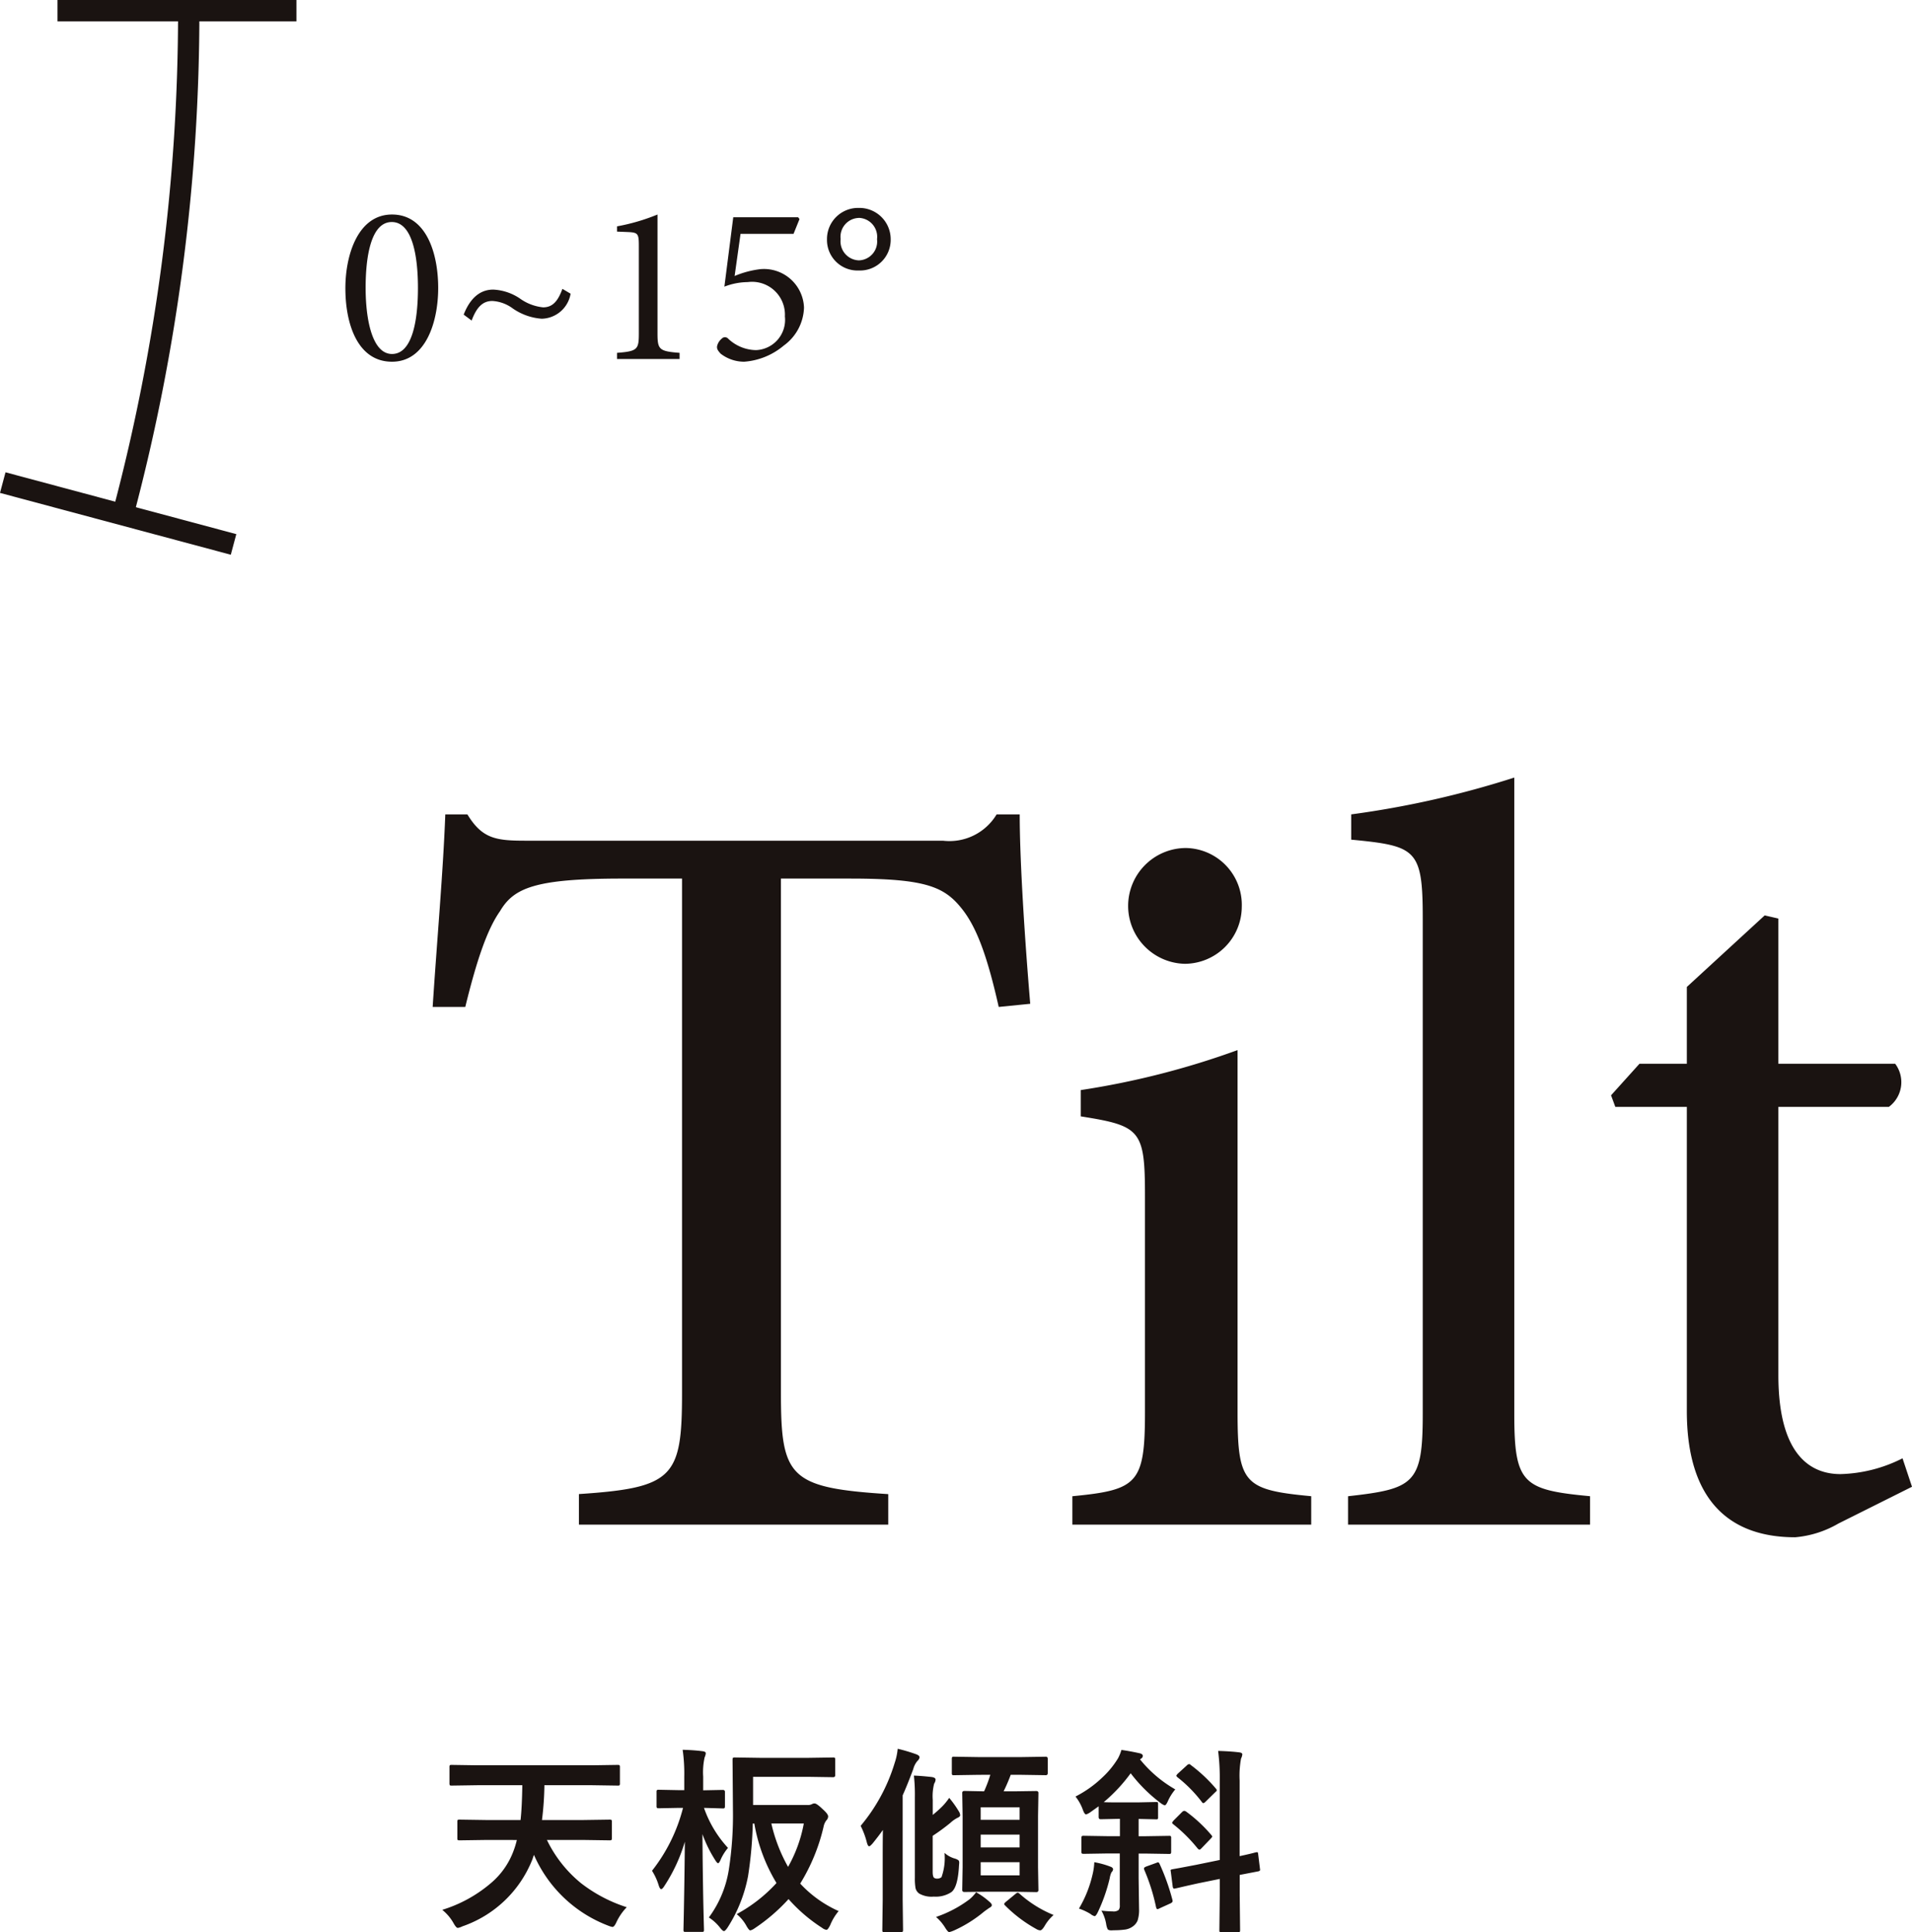 <svg xmlns="http://www.w3.org/2000/svg" width="134.474" height="135.893" viewBox="0 0 134.474 135.893">
  <g id="グループ_115" data-name="グループ 115" transform="translate(-907.606 -6088.413)">
    <path id="パス_242" data-name="パス 242" d="M44.1-36.63c-.37-4.366-.74-9.99-.74-13.32H41.736a3.869,3.869,0,0,1-3.774,1.85H8.584c-2.072,0-3.034-.148-4.07-1.85H2.96c-.148,4-.592,8.954-.888,13.542H4.366c.814-3.33,1.554-5.476,2.442-6.734.962-1.628,2.442-2.294,8.584-2.294H19.61V-9.25c0,5.92-.592,6.66-7.252,7.1V0H34.114V-2.146c-6.956-.444-7.548-1.184-7.548-7.1V-45.436H31.45c5.4,0,6.66.592,7.918,2.22.962,1.258,1.7,3.182,2.516,6.808Zm10.878-2.812a4.027,4.027,0,0,0,4-4,4,4,0,0,0-3.922-4.144,4.075,4.075,0,0,0-4.07,4.144A4.077,4.077,0,0,0,54.982-39.442ZM63.862,0V-2c-4.736-.444-5.18-.888-5.18-5.92V-33.374a57.285,57.285,0,0,1-11.026,2.812v1.85c4.218.666,4.514.962,4.514,5.624v15.17c0,5.032-.518,5.476-5.106,5.92V0Zm19.61,0V-2c-4.736-.444-5.328-.888-5.328-5.772V-52.54a66.252,66.252,0,0,1-11.47,2.59v1.776c4.588.444,5.032.666,5.032,5.55V-7.77c0,4.884-.592,5.254-5.254,5.772V0Zm22.644-2.664-.666-2a10.206,10.206,0,0,1-4.366,1.11c-1.85,0-4.366-1.036-4.366-6.956v-18.87h7.77a2.157,2.157,0,0,0,.444-3.034H96.718V-42.624l-.962-.222L90.28-37.814v5.4H86.95l-2,2.22.3.814H90.28V-7.992C90.28-2,93.018.888,97.9.888a7.257,7.257,0,0,0,3.034-.962Z" transform="translate(935.964 6195.637)" fill="#1a1311"/>
    <path id="パス_246" data-name="パス 246" d="M3.84-10.16C1.44-10.16.56-7.312.56-4.976.56-2.448,1.424.192,3.84.192c2.4,0,3.248-2.848,3.248-5.184C7.088-7.456,6.24-10.16,3.84-10.16Zm-.016.528c1.44,0,1.84,2.368,1.84,4.64,0,2.24-.384,4.64-1.824,4.64-1.392,0-1.856-2.416-1.856-4.656C1.984-7.232,2.368-9.632,3.824-9.632Zm12,4.7c-.32.88-.7,1.3-1.36,1.3a3.374,3.374,0,0,1-1.632-.624A3.652,3.652,0,0,0,10.96-4.88c-.592,0-1.488.24-2.08,1.76l.56.416c.352-.944.784-1.376,1.456-1.376a2.664,2.664,0,0,1,1.44.528,4.093,4.093,0,0,0,2.032.72A2.108,2.108,0,0,0,16.4-4.592ZM24.064,0V-.432c-1.456-.112-1.552-.24-1.552-1.392V-10.16a14.051,14.051,0,0,1-2.848.832v.368l.768.032c.7.032.768.112.768.944v6.16c0,1.152-.08,1.28-1.536,1.392V0Zm4.288-8.8H32.08L32.5-9.84l-.1-.128H27.84l-.624,4.88a4.683,4.683,0,0,1,1.648-.32,2.31,2.31,0,0,1,2.608,2.416A2.13,2.13,0,0,1,29.44-.624a2.9,2.9,0,0,1-1.968-.816.3.3,0,0,0-.432,0,.983.983,0,0,0-.336.528c-.032.192.048.32.256.544a2.711,2.711,0,0,0,1.648.56A4.873,4.873,0,0,0,31.392-.944a3.42,3.42,0,0,0,1.424-2.672,2.817,2.817,0,0,0-3.088-2.7,6.691,6.691,0,0,0-1.792.48Zm8.32-1.824a2.188,2.188,0,0,0-2.24,2.208,2.146,2.146,0,0,0,2.24,2.192,2.155,2.155,0,0,0,2.24-2.192A2.2,2.2,0,0,0,36.672-10.624Zm0,.7a1.33,1.33,0,0,1,1.28,1.5,1.325,1.325,0,0,1-1.28,1.488,1.339,1.339,0,0,1-1.28-1.5A1.325,1.325,0,0,1,36.672-9.92Z" transform="translate(931.337 6113.66)" fill="#1a1311"/>
    <g id="グループ_114" data-name="グループ 114">
      <line id="線_83" data-name="線 83" x1="16.804" transform="translate(911.651 6089.163)" fill="none" stroke="#1a1311" stroke-miterlimit="10" stroke-width="1.5"/>
      <g id="グループ_113" data-name="グループ 113">
        <line id="線_84" data-name="線 84" x1="16.232" y1="4.349" transform="translate(907.8 6122.353)" fill="none" stroke="#1a1311" stroke-miterlimit="10" stroke-width="1.5"/>
        <path id="パス_199" data-name="パス 199" d="M931.42,408.245a137.111,137.111,0,0,1-4.567,35.2" transform="translate(-10.541 5680.918)" fill="none" stroke="#1a1311" stroke-miterlimit="10" stroke-width="1.5"/>
      </g>
    </g>
    <path id="パス_241" data-name="パス 241" d="M3.6-5.359l-1.894.027q-.109,0-.13-.027a.235.235,0,0,1-.021-.123V-6.638q0-.109.027-.13a.235.235,0,0,1,.123-.021L3.6-6.761H6q.1-.9.123-2.447H2.953l-1.8.027q-.109,0-.13-.027A.324.324,0,0,1,1-9.352v-1.114a.249.249,0,0,1,.027-.15.235.235,0,0,1,.123-.021l1.8.027h8.08l1.8-.027q.116,0,.137.034a.276.276,0,0,1,.021.137v1.114a.249.249,0,0,1-.027.15.255.255,0,0,1-.13.021l-1.8-.027H7.677a21.637,21.637,0,0,1-.171,2.447h2.871l1.873-.027a.249.249,0,0,1,.15.027.235.235,0,0,1,.021.123v1.155q0,.109-.034.13a.276.276,0,0,1-.137.021l-1.873-.027H7.854a8.914,8.914,0,0,0,2.4,3.042A10.4,10.4,0,0,0,13.467-.629,3.913,3.913,0,0,0,12.742.424q-.15.335-.28.335a1.592,1.592,0,0,1-.321-.1,9.305,9.305,0,0,1-5.2-4.97q-.014.041-.062.178-.027.089-.048.144A8.148,8.148,0,0,1,1.907.718a1.1,1.1,0,0,1-.321.109q-.116,0-.308-.349A3.237,3.237,0,0,0,.492-.444,9.594,9.594,0,0,0,3.9-2.311a5.414,5.414,0,0,0,1.613-2.3,5.949,5.949,0,0,0,.226-.745Zm24.773,5a3.692,3.692,0,0,0-.6,1q-.164.321-.253.321a.624.624,0,0,1-.308-.137A11.224,11.224,0,0,1,24.848-1.2,12.785,12.785,0,0,1,22.462.854a.885.885,0,0,1-.308.15Q22.072,1,21.9.711a2.8,2.8,0,0,0-.7-.854,10.62,10.62,0,0,0,2.8-2.187,11.92,11.92,0,0,1-1.559-4.184h-.109A28.149,28.149,0,0,1,22-2.816a10.187,10.187,0,0,1-1.429,3.6q-.178.267-.267.267T20.015.793a3.145,3.145,0,0,0-.772-.7,7.636,7.636,0,0,0,1.4-3.336,24.947,24.947,0,0,0,.294-4.231l-.027-3.514q0-.123.034-.15a.276.276,0,0,1,.137-.021l1.818.027h3.288l1.8-.027q.1,0,.123.034a.276.276,0,0,1,.021.137v1.066q0,.15-.144.15l-1.8-.027H22.353v1.982h3.835a.588.588,0,0,0,.294-.055.394.394,0,0,1,.2-.055q.15,0,.574.41.376.335.376.5a.4.4,0,0,1-.123.28,1.061,1.061,0,0,0-.2.458A13.334,13.334,0,0,1,25.668-2.29,8.286,8.286,0,0,0,28.375-.355ZM25.921-6.515H23.638a11.324,11.324,0,0,0,1.176,3.049A9.774,9.774,0,0,0,25.921-6.515ZM16.1-2.1q-.13.2-.212.2t-.164-.239a4.193,4.193,0,0,0-.479-1.053,11.864,11.864,0,0,0,2.181-4.423H17.13l-1.395.027q-.123,0-.15-.034a.255.255,0,0,1-.021-.13v-1q0-.1.034-.116a.276.276,0,0,1,.137-.021l1.395.027h.383V-9.8A11.734,11.734,0,0,0,17.4-11.7q.786.021,1.4.1.226.027.226.144a.877.877,0,0,1-.082.294,4.855,4.855,0,0,0-.1,1.347v.964l1.374-.027q.157,0,.157.137v1q0,.116-.034.144a.214.214,0,0,1-.123.021L18.9-7.615A8.027,8.027,0,0,0,20.589-4.8a3.379,3.379,0,0,0-.526.848q-.1.226-.171.226t-.2-.212a8.938,8.938,0,0,1-.9-1.832q.014,2.352.062,4.874.014.554.034,1.408Q18.9.9,18.9.957q0,.109-.027.13a.255.255,0,0,1-.13.021H17.609q-.109,0-.13-.027a.235.235,0,0,1-.021-.123q0-.055.021-.984.055-2.837.075-5.209A11.634,11.634,0,0,1,16.1-2.1ZM38.239-9.939l-1.75.027a.216.216,0,0,1-.137-.027.235.235,0,0,1-.021-.123v-1q0-.109.034-.13a.214.214,0,0,1,.123-.021l1.75.027h2.953l1.75-.027q.137,0,.137.15v1q0,.15-.137.15l-1.75-.027h-.718a11.582,11.582,0,0,1-.5,1.162h.738L42.265-8.8q.157,0,.157.137l-.027,1.613v3.609l.027,1.613q0,.137-.157.137l-1.552-.027H38.772L37.22-1.7q-.157,0-.157-.137l.027-1.613V-7.055l-.027-1.613q0-.137.157-.137l1.381.027a9.47,9.47,0,0,0,.438-1.162ZM41.1-2.871v-.923H38.362v.923ZM38.362-4.833H41.1v-.9H38.362Zm0-2.823v.882H41.1v-.882Zm-5.838-4.115a11.561,11.561,0,0,1,1.313.39q.226.089.226.212a.435.435,0,0,1-.15.253,1.443,1.443,0,0,0-.294.574q-.424,1.135-.745,1.846v7.335L32.9.964q0,.109-.034.137a.255.255,0,0,1-.13.021H31.594q-.109,0-.13-.027a.255.255,0,0,1-.021-.13l.027-2.126V-4.156q0-1.23.014-1.907-.287.41-.725.95-.178.2-.239.2-.089,0-.157-.239a5.661,5.661,0,0,0-.444-1.2,12.49,12.49,0,0,0,2.393-4.423A4.3,4.3,0,0,0,32.524-11.771Zm3.623,3.452a7.274,7.274,0,0,1,.69.971.557.557,0,0,1,.082.253q0,.1-.212.191a2.29,2.29,0,0,0-.492.355,14.077,14.077,0,0,1-1.23.9v2.529q0,.342.1.424a.355.355,0,0,0,.212.055.469.469,0,0,0,.308-.1,3.962,3.962,0,0,0,.212-1.709,1.811,1.811,0,0,0,.725.4.844.844,0,0,1,.26.123.239.239,0,0,1,.048.171q0,.055-.014.2-.082,1.545-.547,1.873a2,2,0,0,1-1.23.308,1.752,1.752,0,0,1-1.019-.212.661.661,0,0,1-.26-.376,3.851,3.851,0,0,1-.048-.738V-8.36a12.212,12.212,0,0,0-.068-1.524q.485.014,1.258.1.267.041.267.185a.588.588,0,0,1-.1.28,3.556,3.556,0,0,0-.1,1.135v1.066q.376-.308.67-.6A4.3,4.3,0,0,0,36.147-8.319ZM38.04-1.682A5.219,5.219,0,0,1,39-.991q.144.123.144.219T39-.6q-.041.021-.383.267A9.152,9.152,0,0,1,36.5,1a1.939,1.939,0,0,1-.355.123q-.089,0-.28-.308a3.322,3.322,0,0,0-.643-.759,8.389,8.389,0,0,0,2.338-1.23A2.753,2.753,0,0,0,38.04-1.682Zm5.448,1.6A3.068,3.068,0,0,0,42.853.7Q42.668,1,42.545,1a.651.651,0,0,1-.28-.1A9.636,9.636,0,0,1,40.071-.759a.153.153,0,0,1-.055-.1q0-.048.137-.164l.656-.54a.328.328,0,0,1,.157-.089.279.279,0,0,1,.123.068A8.218,8.218,0,0,0,43.489-.082Zm4.771-11.607q.567.075,1.306.239.2.055.2.185a.243.243,0,0,1-.13.191l-.068.048a8.756,8.756,0,0,0,2.481,2.112,3.425,3.425,0,0,0-.533.854q-.123.267-.212.267a1.007,1.007,0,0,1-.308-.178,10.821,10.821,0,0,1-2.085-2.078,11.253,11.253,0,0,1-1.894,2.03Q47.193-8,48.061-8h1.36l1.265-.027q.116,0,.137.027a.307.307,0,0,1,.014.123v.909a.252.252,0,0,1-.021.137.232.232,0,0,1-.13.021l-1.217-.027v1.217H49.9l1.7-.027a.216.216,0,0,1,.137.027.235.235,0,0,1,.021.123v.971q0,.109-.034.13a.214.214,0,0,1-.123.021l-1.7-.027h-.431v1.75L49.5-.52a2.475,2.475,0,0,1-.1.82.957.957,0,0,1-.321.41,1.215,1.215,0,0,1-.52.226,5.431,5.431,0,0,1-.827.055Q47.6,1,47.555,1q-.212,0-.267-.089a1.28,1.28,0,0,1-.1-.349,2.9,2.9,0,0,0-.335-.95,7.557,7.557,0,0,0,.8.055.578.578,0,0,0,.41-.1.491.491,0,0,0,.082-.328V-4.409H47.3l-1.682.027q-.123,0-.144-.027a.186.186,0,0,1-.027-.123V-5.5q0-.109.034-.13a.276.276,0,0,1,.137-.021l1.682.027h.854V-6.843h-.089l-1.271.027q-.137,0-.137-.157v-.752l-.561.4a1.124,1.124,0,0,1-.321.171q-.109,0-.226-.321a3.262,3.262,0,0,0-.52-.937,7.94,7.94,0,0,0,1.894-1.347,6.248,6.248,0,0,0,1.1-1.347A3.068,3.068,0,0,0,48.259-11.689Zm6.8.068q.882.027,1.477.1.226.027.226.144a.824.824,0,0,1-.089.294,6.642,6.642,0,0,0-.1,1.538v5.325q.472-.1.841-.191.062-.014.212-.055l.1-.021a.48.48,0,0,1,.082-.014q.055,0,.068.137l.13,1.053a.3.3,0,0,1,.007.055q0,.082-.15.109L56.579-2.9v1.442L56.606.978q0,.109-.034.137a.214.214,0,0,1-.123.021H55.3q-.109,0-.13-.027a.255.255,0,0,1-.021-.13l.027-2.434V-2.618l-1.518.308q-.684.15-1.21.273-.376.089-.4.089a.48.48,0,0,1-.082.014q-.075,0-.1-.15l-.137-1.066a.377.377,0,0,1-.014-.075q0-.048.137-.075l.5-.089,1.155-.219,1.668-.342V-9.509A15.133,15.133,0,0,0,55.061-11.621ZM45.272-.533a8.283,8.283,0,0,0,.943-2.338,4.433,4.433,0,0,0,.137-.923,6.171,6.171,0,0,1,1.121.308q.2.068.2.2a.366.366,0,0,1-.116.205,1.632,1.632,0,0,0-.123.424A11.911,11.911,0,0,1,46.6-.28q-.137.28-.226.28a.723.723,0,0,1-.294-.157A3.983,3.983,0,0,0,45.272-.533Zm5.674-3.138a15.4,15.4,0,0,1,.9,2.522.306.306,0,0,1,.014.082q0,.109-.185.185l-.738.335a.383.383,0,0,1-.144.055q-.062,0-.1-.15a13.616,13.616,0,0,0-.827-2.618.4.4,0,0,1-.021-.1q0-.068.178-.137l.7-.253a.363.363,0,0,1,.116-.034Q50.891-3.787,50.946-3.671Zm2.181-6.966a10.72,10.72,0,0,1,1.784,1.675.234.234,0,0,1,.055.109q0,.048-.116.144l-.656.643q-.109.116-.171.116t-.109-.082A9.528,9.528,0,0,0,52.2-9.769q-.075-.068-.075-.109t.1-.144l.629-.574a.336.336,0,0,1,.171-.1A.192.192,0,0,1,53.126-10.637Zm-.308,3.288a10.276,10.276,0,0,1,1.75,1.627.271.271,0,0,1,.075.123q0,.041-.1.144l-.643.67q-.1.109-.157.109-.041,0-.123-.082A10.612,10.612,0,0,0,51.9-6.467q-.075-.068-.075-.1t.109-.164l.6-.6a.255.255,0,0,1,.144-.075A.318.318,0,0,1,52.819-7.349Z" transform="translate(938.218 6223.171)" fill="#1a1311"/>
  </g>
</svg>

